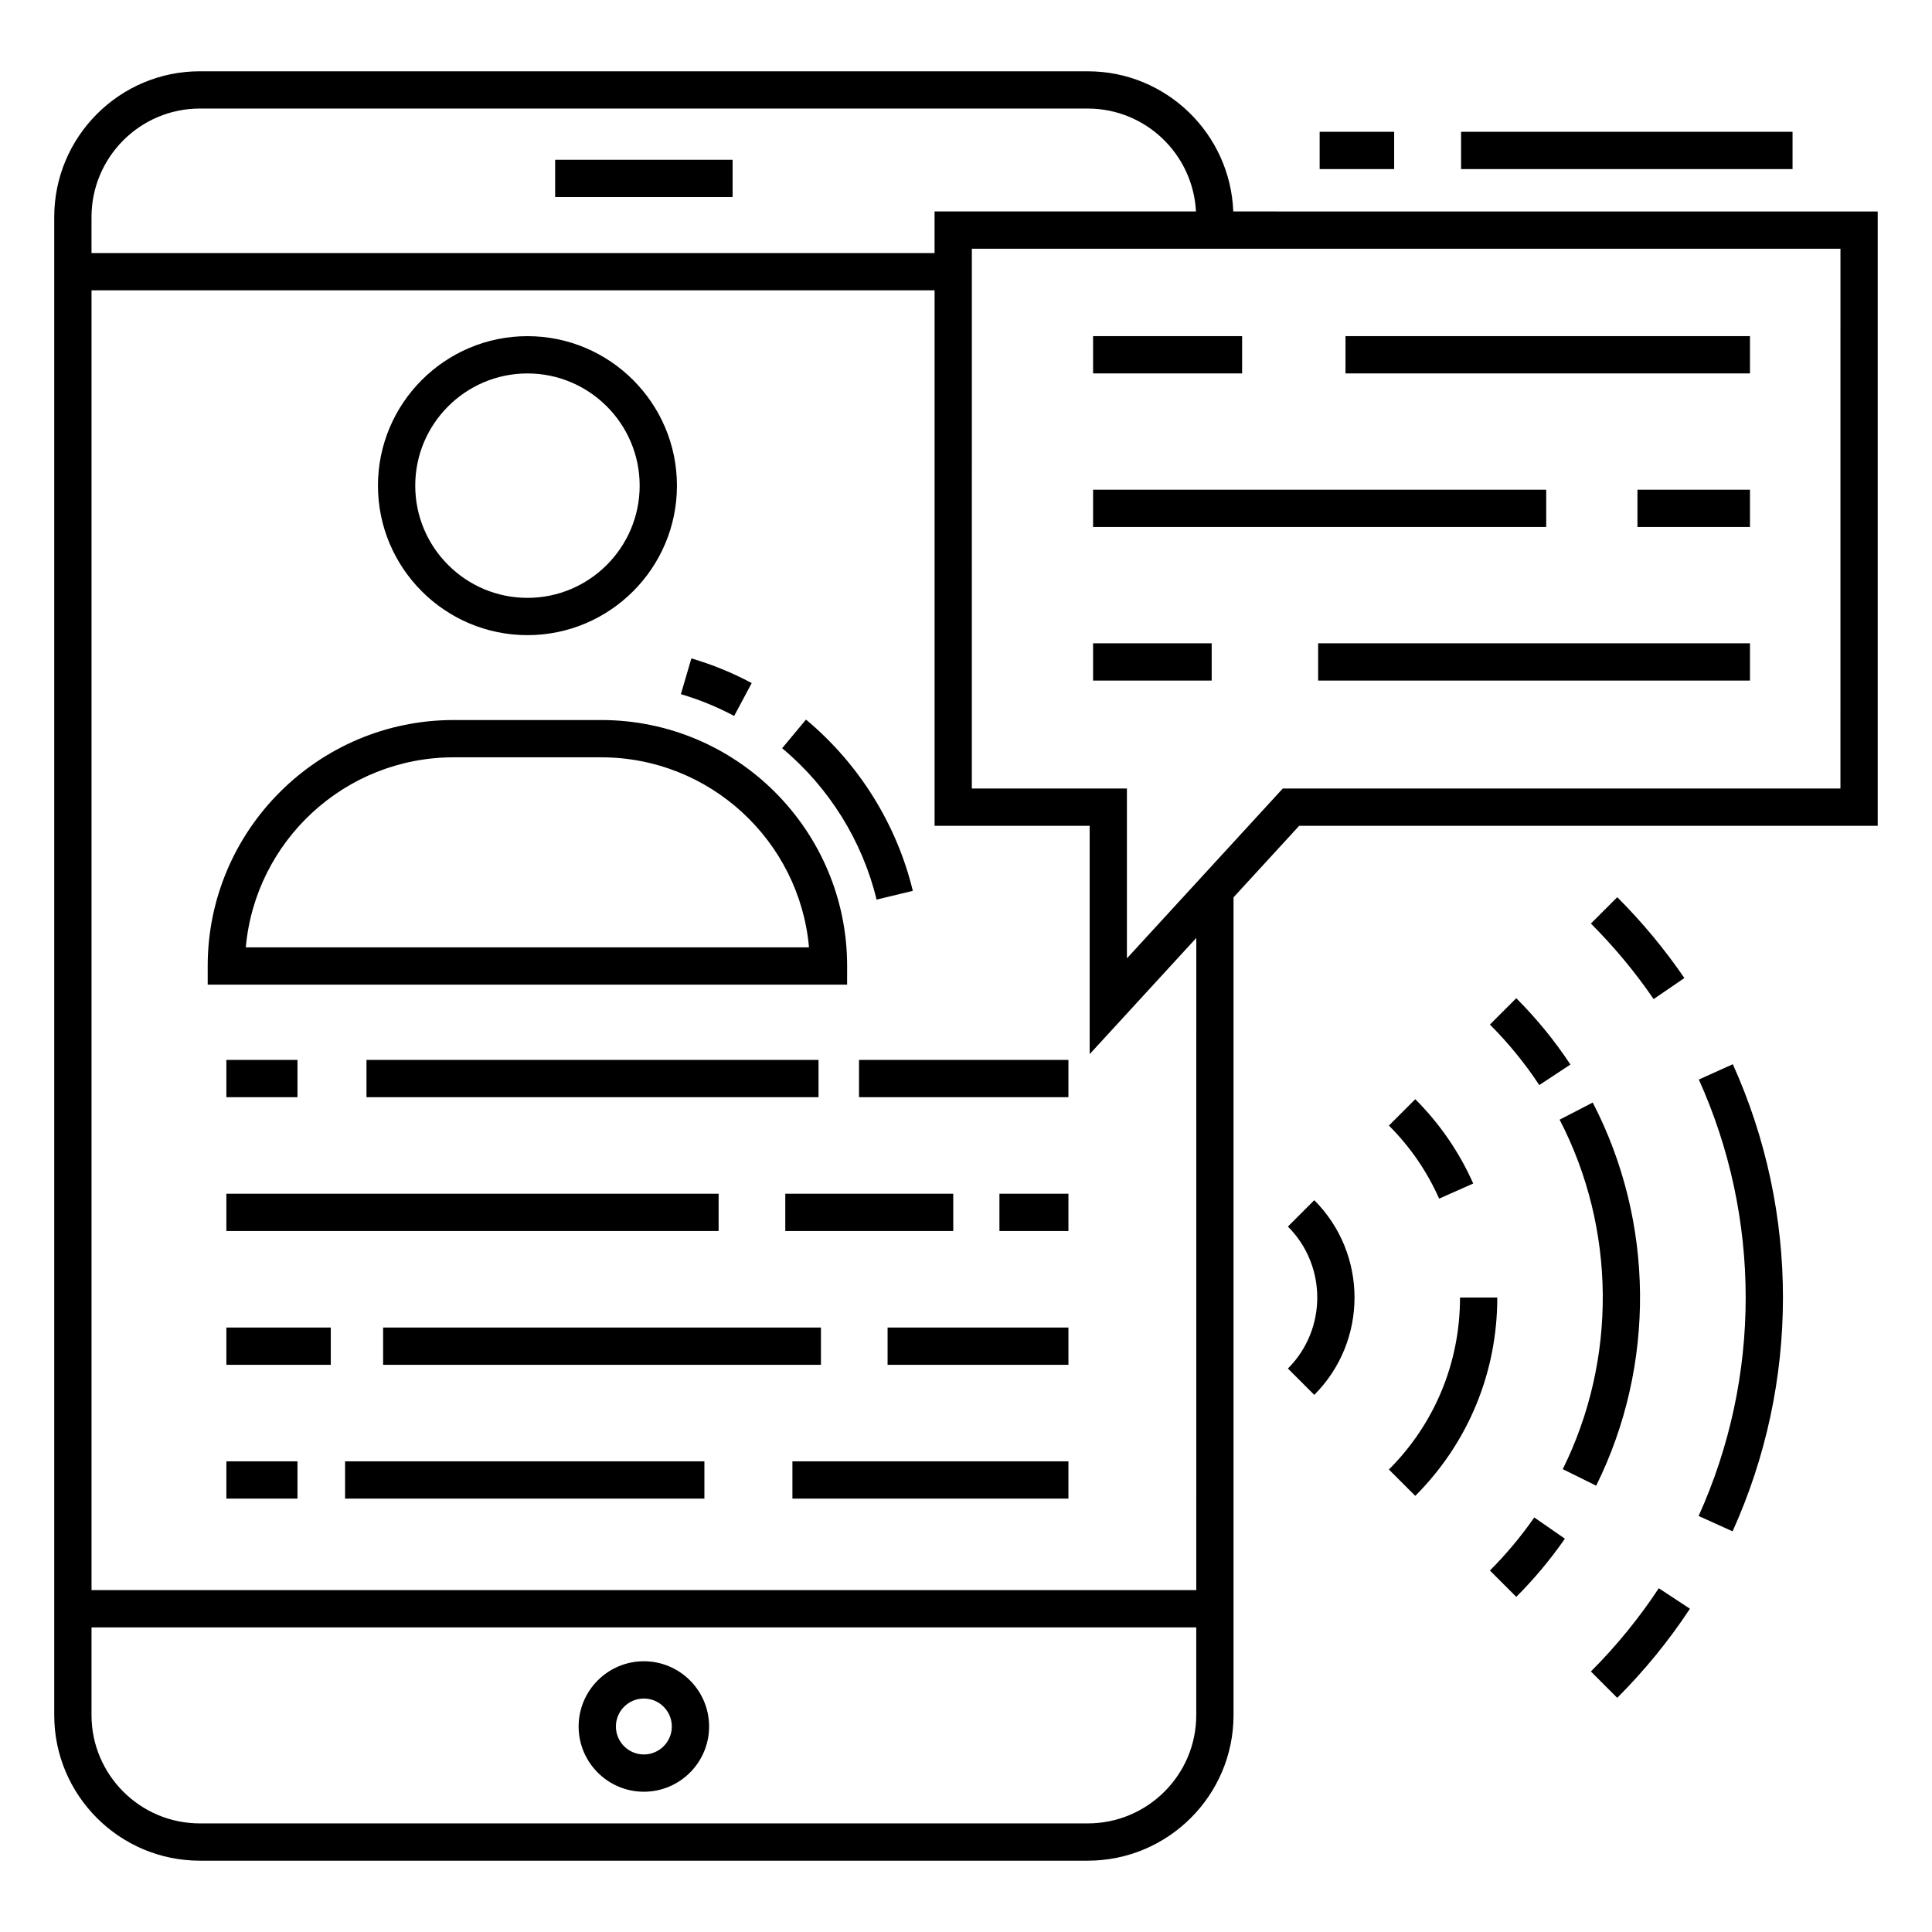 <?xml version="1.0" encoding="UTF-8"?>
<!-- Uploaded to: ICON Repo, www.iconrepo.com, Generator: ICON Repo Mixer Tools -->
<svg fill="#000000" width="800px" height="800px" version="1.1" viewBox="144 144 512 512" xmlns="http://www.w3.org/2000/svg">
 <g>
  <path d="m314.63 584.25c-9.531 0-17.289 7.758-17.289 17.289s7.758 17.289 17.289 17.289 17.289-7.758 17.289-17.289-7.758-17.289-17.289-17.289zm0 24.699c-4.086 0-7.41-3.324-7.41-7.41 0-4.086 3.324-7.41 7.41-7.41 4.086 0 7.41 3.324 7.41 7.41 0 4.086-3.324 7.41-7.41 7.41z"/>
  <path d="m354 531.27h73.145v9.879h-73.145z"/>
  <path d="m235.45 531.27h95.223v9.879h-95.223z"/>
  <path d="m203.99 531.27h18.844v9.879h-18.844z"/>
  <path d="m379.22 495.81h47.926v9.879h-47.926z"/>
  <path d="m245.53 495.81h116.03v9.879h-116.03z"/>
  <path d="m203.99 495.81h27.672v9.879h-27.672z"/>
  <path d="m408.86 460.35h18.285v9.879h-18.285z"/>
  <path d="m352.11 460.35h44.512v9.879h-44.512z"/>
  <path d="m203.99 460.35h130.45v9.879h-130.45z"/>
  <path d="m371.65 424.89h55.492v9.879h-55.492z"/>
  <path d="m241.12 424.89h119.8v9.879h-119.8z"/>
  <path d="m203.99 424.89h18.844v9.879h-18.844z"/>
  <path d="m470.83 200.04c-0.785-20.609-17.754-37.145-38.551-37.145l-235.33-0.004c-21.273 0-38.578 17.328-38.578 38.629v397c0 21.273 17.305 38.578 38.578 38.578h235.32c21.301 0 38.629-17.305 38.629-38.578v-216.72l17.387-18.945 153.33-0.004v-162.81zm-273.88-27.27h235.32c15.352 0 27.895 12.105 28.672 27.266l-69.273 0.004v11.023h-223.42v-9.543c0-15.852 12.875-28.75 28.699-28.75zm235.33 454.45h-235.33c-15.824 0-28.699-12.875-28.699-28.699v-23.242h292.77v23.242c0 15.824-12.895 28.699-28.746 28.699zm28.746-61.82h-292.77v-344.46h223.42v141.91h41.098v60.508l28.258-30.793zm170.71-212.43h-147.79l-41.301 45.008v-45.008h-41.098l0.004-143.05h230.19z"/>
  <path d="m291.12 186.34h47.027v9.879h-47.027z"/>
  <path d="m500.57 233.08h107.19v9.879h-107.19z"/>
  <path d="m433.68 233.08h39.492v9.879h-39.492z"/>
  <path d="m577.94 273.78h29.82v9.879h-29.82z"/>
  <path d="m433.68 273.78h120.08v9.879h-120.08z"/>
  <path d="m493.32 314.48h114.44v9.879h-114.44z"/>
  <path d="m433.68 314.48h31.43v9.879h-31.43z"/>
  <path d="m531.2 178.93h87.844v9.879h-87.844z"/>
  <path d="m493.72 178.93h19.746v9.879h-19.746z"/>
  <path d="m376.3 382.4 9.605-2.316c-4.242-17.602-14.297-33.719-28.312-45.387l-6.32 7.594c12.391 10.316 21.277 24.562 25.027 40.109z"/>
  <path d="m343.21 325.02c-5.09-2.719-10.469-4.918-15.984-6.539l-2.785 9.48c4.867 1.43 9.617 3.375 14.121 5.777z"/>
  <path d="m368.5 400c0-35.941-29.238-65.184-65.184-65.184h-39.09c-35.941 0-65.184 29.238-65.184 65.184v4.938h169.45zm-159.36-4.941c2.508-28.191 26.254-50.363 55.082-50.363h39.09c28.828 0 52.578 22.172 55.082 50.363z"/>
  <path d="m283.78 312.32c21.844 0 39.617-17.773 39.617-39.617s-17.77-39.617-39.617-39.617c-21.844 0-39.617 17.77-39.617 39.617 0 21.844 17.773 39.617 39.617 39.617zm0-69.355c16.395 0 29.738 13.34 29.738 29.738 0 16.398-13.34 29.738-29.738 29.738-16.398 0-29.738-13.34-29.738-29.738 0-16.395 13.34-29.738 29.738-29.738z"/>
  <path d="m565.6 586.96 6.984 6.984c7.219-7.219 13.699-15.16 19.266-23.613l-8.254-5.434c-5.195 7.894-11.25 15.316-17.996 22.062z"/>
  <path d="m594.21 430.09c16.574 36.758 16.555 78.914-0.059 115.66l9 4.07c17.785-39.328 17.805-84.445 0.066-123.79z"/>
  <path d="m590.38 403.19c-5.219-7.633-11.207-14.84-17.793-21.426l-6.984 6.984c6.156 6.156 11.75 12.891 16.625 20.016z"/>
  <path d="m538.84 560.2 6.988 6.984c4.746-4.75 9.082-9.938 12.883-15.414l-8.117-5.629c-3.465 4.992-7.418 9.723-11.754 14.059z"/>
  <path d="m558.15 533.34 8.852 4.383c15.816-31.938 15.477-69.895-0.914-101.54l-8.773 4.543c14.949 28.863 15.262 63.48 0.836 92.609z"/>
  <path d="m538.84 415.52c4.902 4.902 9.305 10.293 13.086 16.035l8.25-5.441c-4.152-6.293-8.98-12.207-14.352-17.578z"/>
  <path d="m530.92 487.86c0 17.238-6.691 33.422-18.844 45.574l6.984 6.984c14.02-14.02 21.738-32.684 21.738-52.562z"/>
  <path d="m519.06 435.3-6.984 6.984c5.629 5.629 10.105 12.145 13.312 19.367l9.031-4.008c-3.703-8.336-8.867-15.852-15.359-22.344z"/>
  <path d="m485.31 469.05c10.371 10.375 10.371 27.254 0 37.625l6.984 6.984c14.223-14.223 14.223-37.367 0-51.594z"/>
 </g>
</svg>